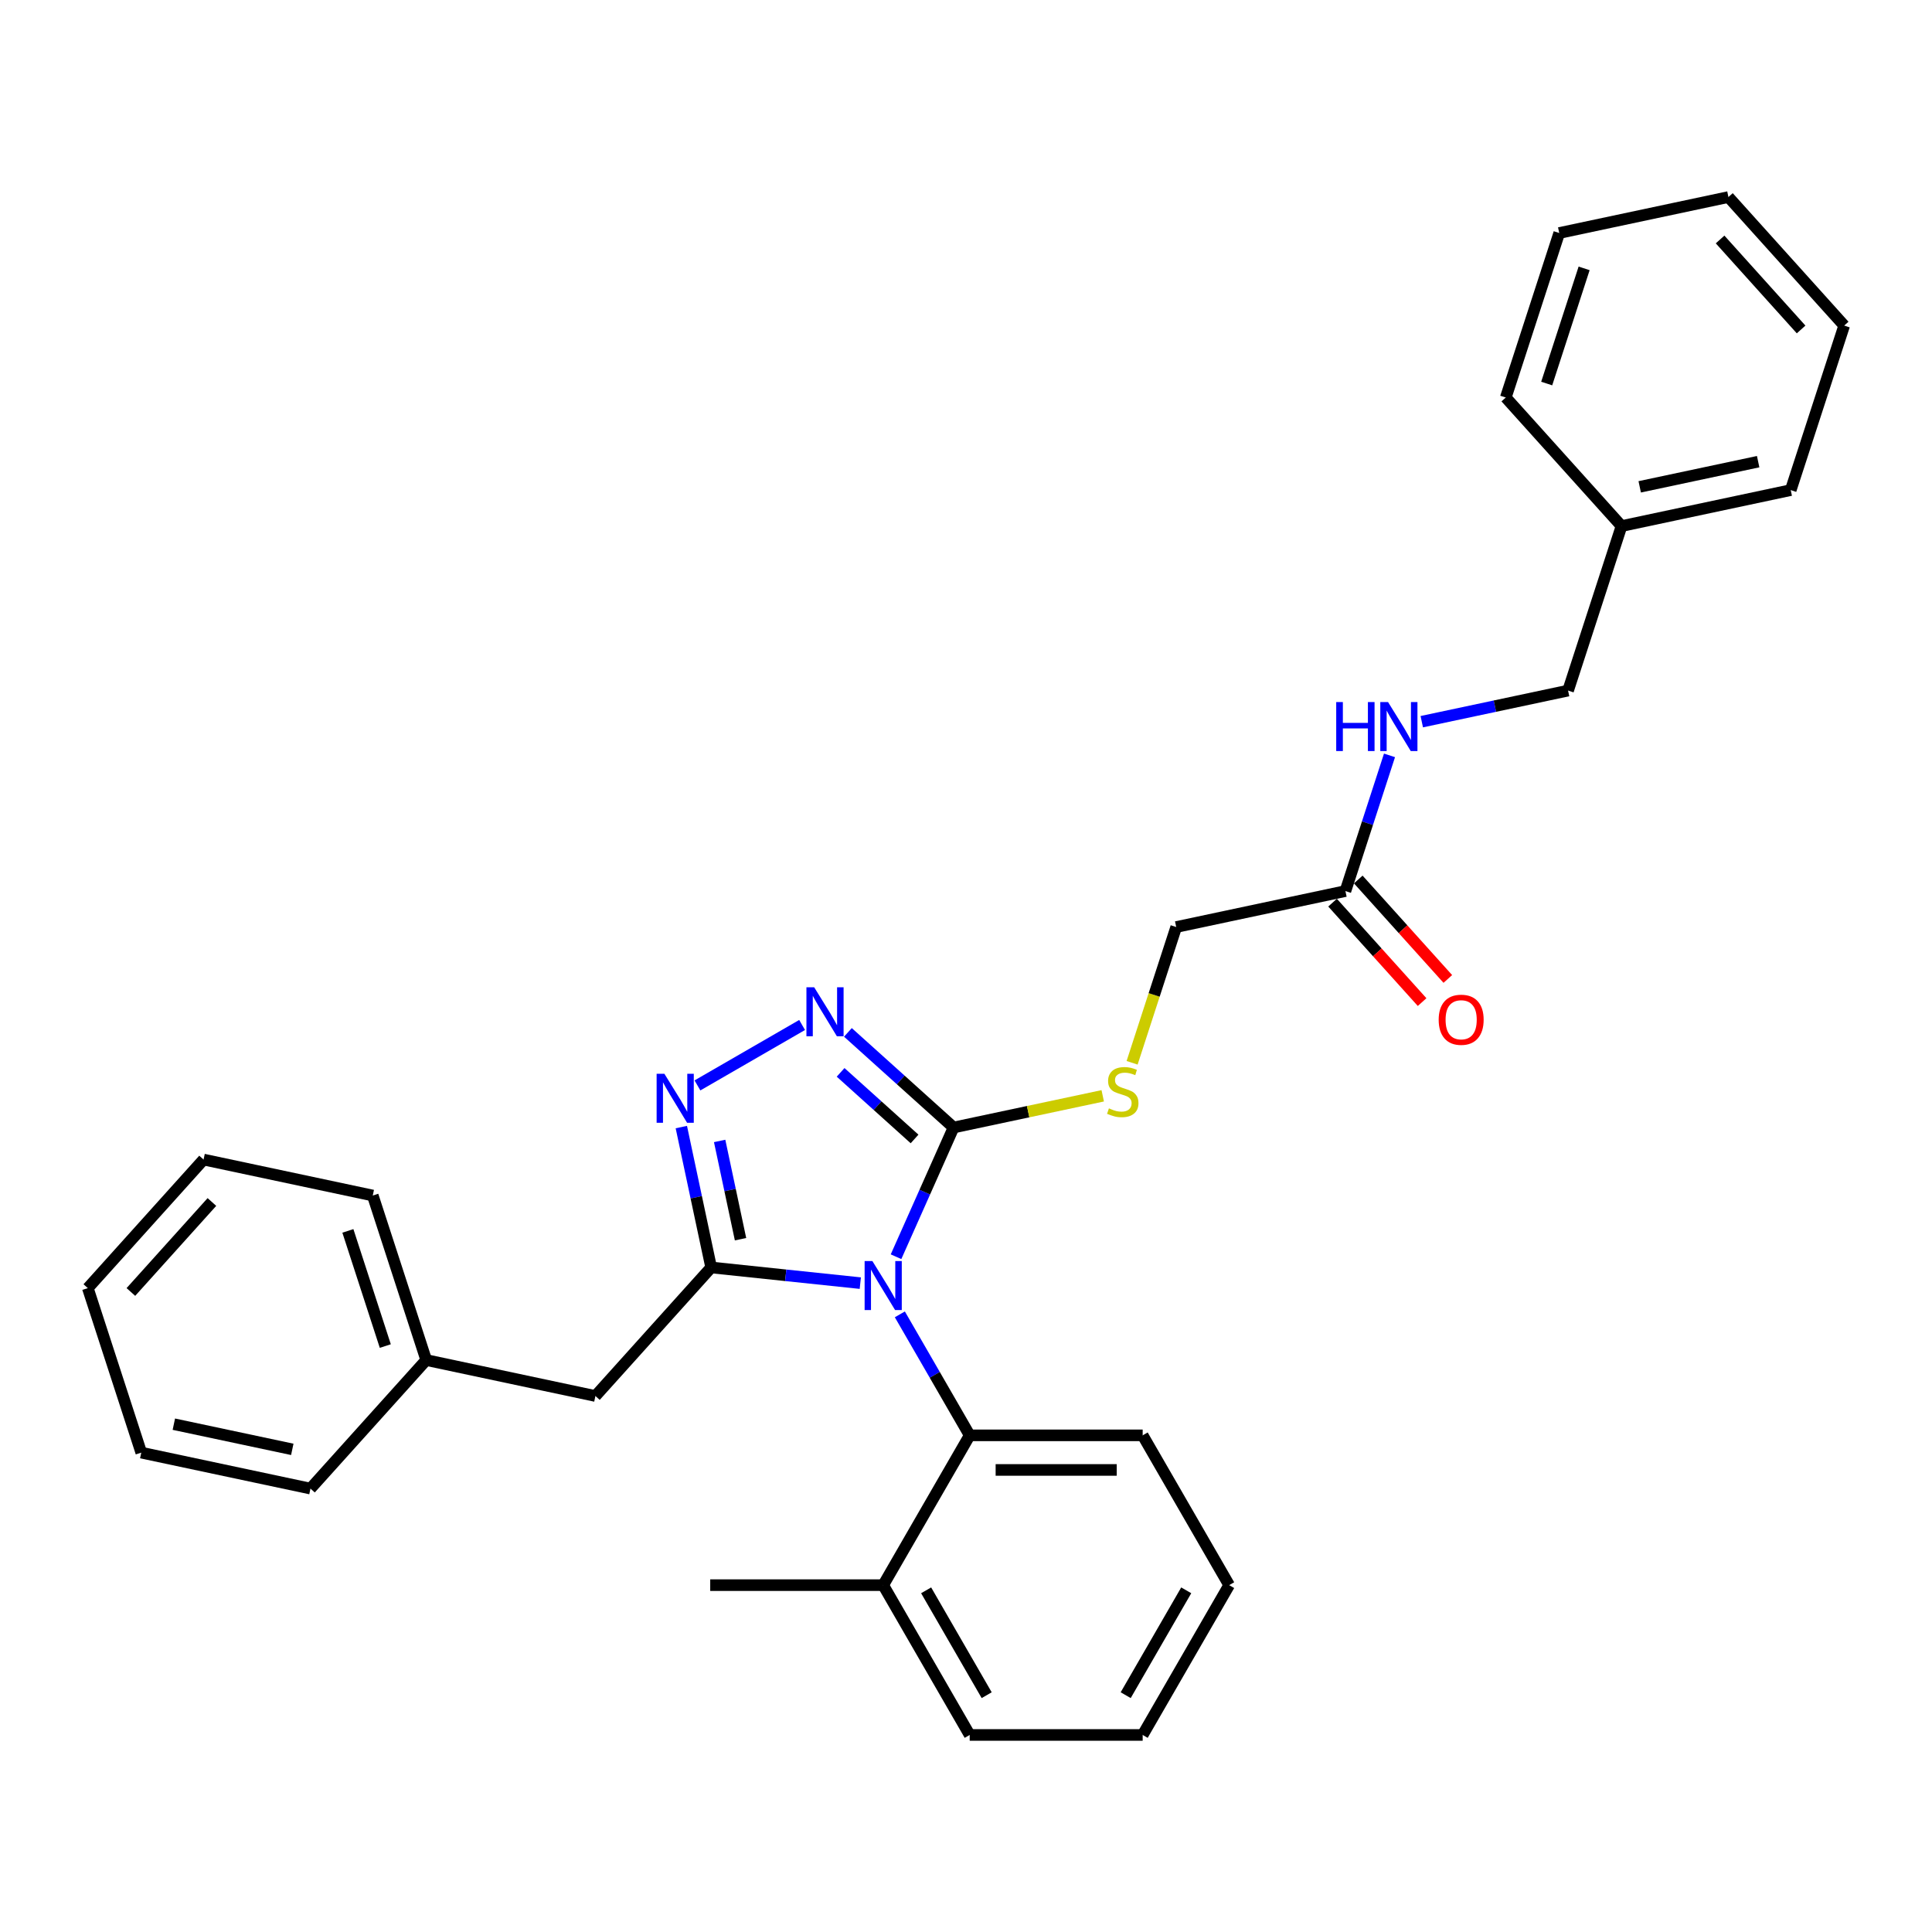 <?xml version='1.0' encoding='iso-8859-1'?>
<svg version='1.1' baseProfile='full'
              xmlns='http://www.w3.org/2000/svg'
                      xmlns:rdkit='http://www.rdkit.org/xml'
                      xmlns:xlink='http://www.w3.org/1999/xlink'
                  xml:space='preserve'
width='1000px' height='1000px' viewBox='0 0 1000 1000'>
<!-- END OF HEADER -->
<rect style='opacity:1.0;fill:#FFFFFF;stroke:none' width='1000' height='1000' x='0' y='0'> </rect>
<path class='bond-0' d='M 415.17,530.532 L 360.997,561.809' style='fill:none;fill-rule:evenodd;stroke:#0000FF;stroke-width:6px;stroke-linecap:butt;stroke-linejoin:miter;stroke-opacity:1' />
<path class='bond-1' d='M 438.878,534.362 L 466.22,558.98' style='fill:none;fill-rule:evenodd;stroke:#0000FF;stroke-width:6px;stroke-linecap:butt;stroke-linejoin:miter;stroke-opacity:1' />
<path class='bond-1' d='M 466.22,558.98 L 493.561,583.598' style='fill:none;fill-rule:evenodd;stroke:#000000;stroke-width:6px;stroke-linecap:butt;stroke-linejoin:miter;stroke-opacity:1' />
<path class='bond-1' d='M 435.099,555.055 L 454.238,572.288' style='fill:none;fill-rule:evenodd;stroke:#0000FF;stroke-width:6px;stroke-linecap:butt;stroke-linejoin:miter;stroke-opacity:1' />
<path class='bond-1' d='M 454.238,572.288 L 473.377,589.52' style='fill:none;fill-rule:evenodd;stroke:#000000;stroke-width:6px;stroke-linecap:butt;stroke-linejoin:miter;stroke-opacity:1' />
<path class='bond-2' d='M 352.655,583.372 L 360.377,619.703' style='fill:none;fill-rule:evenodd;stroke:#0000FF;stroke-width:6px;stroke-linecap:butt;stroke-linejoin:miter;stroke-opacity:1' />
<path class='bond-2' d='M 360.377,619.703 L 368.1,656.034' style='fill:none;fill-rule:evenodd;stroke:#000000;stroke-width:6px;stroke-linecap:butt;stroke-linejoin:miter;stroke-opacity:1' />
<path class='bond-2' d='M 372.487,590.548 L 377.893,615.98' style='fill:none;fill-rule:evenodd;stroke:#0000FF;stroke-width:6px;stroke-linecap:butt;stroke-linejoin:miter;stroke-opacity:1' />
<path class='bond-2' d='M 377.893,615.98 L 383.299,641.411' style='fill:none;fill-rule:evenodd;stroke:#000000;stroke-width:6px;stroke-linecap:butt;stroke-linejoin:miter;stroke-opacity:1' />
<path class='bond-3' d='M 368.1,656.034 L 308.189,722.571' style='fill:none;fill-rule:evenodd;stroke:#000000;stroke-width:6px;stroke-linecap:butt;stroke-linejoin:miter;stroke-opacity:1' />
<path class='bond-4' d='M 368.1,656.034 L 406.695,660.09' style='fill:none;fill-rule:evenodd;stroke:#000000;stroke-width:6px;stroke-linecap:butt;stroke-linejoin:miter;stroke-opacity:1' />
<path class='bond-4' d='M 406.695,660.09 L 445.29,664.147' style='fill:none;fill-rule:evenodd;stroke:#0000FF;stroke-width:6px;stroke-linecap:butt;stroke-linejoin:miter;stroke-opacity:1' />
<path class='bond-5' d='M 463.785,650.476 L 478.673,617.037' style='fill:none;fill-rule:evenodd;stroke:#0000FF;stroke-width:6px;stroke-linecap:butt;stroke-linejoin:miter;stroke-opacity:1' />
<path class='bond-5' d='M 478.673,617.037 L 493.561,583.598' style='fill:none;fill-rule:evenodd;stroke:#000000;stroke-width:6px;stroke-linecap:butt;stroke-linejoin:miter;stroke-opacity:1' />
<path class='bond-6' d='M 465.756,680.309 L 483.834,711.621' style='fill:none;fill-rule:evenodd;stroke:#0000FF;stroke-width:6px;stroke-linecap:butt;stroke-linejoin:miter;stroke-opacity:1' />
<path class='bond-6' d='M 483.834,711.621 L 501.912,742.932' style='fill:none;fill-rule:evenodd;stroke:#000000;stroke-width:6px;stroke-linecap:butt;stroke-linejoin:miter;stroke-opacity:1' />
<path class='bond-7' d='M 493.561,583.598 L 532.166,575.393' style='fill:none;fill-rule:evenodd;stroke:#000000;stroke-width:6px;stroke-linecap:butt;stroke-linejoin:miter;stroke-opacity:1' />
<path class='bond-7' d='M 532.166,575.393 L 570.771,567.187' style='fill:none;fill-rule:evenodd;stroke:#CCCC00;stroke-width:6px;stroke-linecap:butt;stroke-linejoin:miter;stroke-opacity:1' />
<path class='bond-8' d='M 719.207,390.979 L 707.796,426.097' style='fill:none;fill-rule:evenodd;stroke:#0000FF;stroke-width:6px;stroke-linecap:butt;stroke-linejoin:miter;stroke-opacity:1' />
<path class='bond-8' d='M 707.796,426.097 L 696.386,461.215' style='fill:none;fill-rule:evenodd;stroke:#000000;stroke-width:6px;stroke-linecap:butt;stroke-linejoin:miter;stroke-opacity:1' />
<path class='bond-9' d='M 735.908,373.543 L 773.77,365.495' style='fill:none;fill-rule:evenodd;stroke:#0000FF;stroke-width:6px;stroke-linecap:butt;stroke-linejoin:miter;stroke-opacity:1' />
<path class='bond-9' d='M 773.77,365.495 L 811.632,357.447' style='fill:none;fill-rule:evenodd;stroke:#000000;stroke-width:6px;stroke-linecap:butt;stroke-linejoin:miter;stroke-opacity:1' />
<path class='bond-10' d='M 585.975,550.102 L 597.391,514.966' style='fill:none;fill-rule:evenodd;stroke:#CCCC00;stroke-width:6px;stroke-linecap:butt;stroke-linejoin:miter;stroke-opacity:1' />
<path class='bond-10' d='M 597.391,514.966 L 608.807,479.83' style='fill:none;fill-rule:evenodd;stroke:#000000;stroke-width:6px;stroke-linecap:butt;stroke-linejoin:miter;stroke-opacity:1' />
<path class='bond-11' d='M 696.386,461.215 L 608.807,479.83' style='fill:none;fill-rule:evenodd;stroke:#000000;stroke-width:6px;stroke-linecap:butt;stroke-linejoin:miter;stroke-opacity:1' />
<path class='bond-12' d='M 689.732,467.206 L 712.907,492.945' style='fill:none;fill-rule:evenodd;stroke:#000000;stroke-width:6px;stroke-linecap:butt;stroke-linejoin:miter;stroke-opacity:1' />
<path class='bond-12' d='M 712.907,492.945 L 736.082,518.684' style='fill:none;fill-rule:evenodd;stroke:#FF0000;stroke-width:6px;stroke-linecap:butt;stroke-linejoin:miter;stroke-opacity:1' />
<path class='bond-12' d='M 703.039,455.224 L 726.215,480.963' style='fill:none;fill-rule:evenodd;stroke:#000000;stroke-width:6px;stroke-linecap:butt;stroke-linejoin:miter;stroke-opacity:1' />
<path class='bond-12' d='M 726.215,480.963 L 749.39,506.702' style='fill:none;fill-rule:evenodd;stroke:#FF0000;stroke-width:6px;stroke-linecap:butt;stroke-linejoin:miter;stroke-opacity:1' />
<path class='bond-13' d='M 636.214,820.471 L 591.446,898.011' style='fill:none;fill-rule:evenodd;stroke:#000000;stroke-width:6px;stroke-linecap:butt;stroke-linejoin:miter;stroke-opacity:1' />
<path class='bond-13' d='M 613.991,823.149 L 582.654,877.426' style='fill:none;fill-rule:evenodd;stroke:#000000;stroke-width:6px;stroke-linecap:butt;stroke-linejoin:miter;stroke-opacity:1' />
<path class='bond-14' d='M 636.214,820.471 L 591.446,742.932' style='fill:none;fill-rule:evenodd;stroke:#000000;stroke-width:6px;stroke-linecap:butt;stroke-linejoin:miter;stroke-opacity:1' />
<path class='bond-15' d='M 591.446,898.011 L 501.912,898.011' style='fill:none;fill-rule:evenodd;stroke:#000000;stroke-width:6px;stroke-linecap:butt;stroke-linejoin:miter;stroke-opacity:1' />
<path class='bond-16' d='M 308.189,722.571 L 220.611,703.956' style='fill:none;fill-rule:evenodd;stroke:#000000;stroke-width:6px;stroke-linecap:butt;stroke-linejoin:miter;stroke-opacity:1' />
<path class='bond-17' d='M 220.611,703.956 L 192.943,618.803' style='fill:none;fill-rule:evenodd;stroke:#000000;stroke-width:6px;stroke-linecap:butt;stroke-linejoin:miter;stroke-opacity:1' />
<path class='bond-17' d='M 199.43,696.716 L 180.063,637.109' style='fill:none;fill-rule:evenodd;stroke:#000000;stroke-width:6px;stroke-linecap:butt;stroke-linejoin:miter;stroke-opacity:1' />
<path class='bond-18' d='M 220.611,703.956 L 160.701,770.493' style='fill:none;fill-rule:evenodd;stroke:#000000;stroke-width:6px;stroke-linecap:butt;stroke-linejoin:miter;stroke-opacity:1' />
<path class='bond-19' d='M 192.943,618.803 L 105.365,600.188' style='fill:none;fill-rule:evenodd;stroke:#000000;stroke-width:6px;stroke-linecap:butt;stroke-linejoin:miter;stroke-opacity:1' />
<path class='bond-20' d='M 160.701,770.493 L 73.122,751.878' style='fill:none;fill-rule:evenodd;stroke:#000000;stroke-width:6px;stroke-linecap:butt;stroke-linejoin:miter;stroke-opacity:1' />
<path class='bond-20' d='M 151.287,750.185 L 89.982,737.154' style='fill:none;fill-rule:evenodd;stroke:#000000;stroke-width:6px;stroke-linecap:butt;stroke-linejoin:miter;stroke-opacity:1' />
<path class='bond-21' d='M 105.365,600.188 L 45.455,666.725' style='fill:none;fill-rule:evenodd;stroke:#000000;stroke-width:6px;stroke-linecap:butt;stroke-linejoin:miter;stroke-opacity:1' />
<path class='bond-21' d='M 109.686,622.15 L 67.749,668.726' style='fill:none;fill-rule:evenodd;stroke:#000000;stroke-width:6px;stroke-linecap:butt;stroke-linejoin:miter;stroke-opacity:1' />
<path class='bond-22' d='M 73.122,751.878 L 45.455,666.725' style='fill:none;fill-rule:evenodd;stroke:#000000;stroke-width:6px;stroke-linecap:butt;stroke-linejoin:miter;stroke-opacity:1' />
<path class='bond-23' d='M 501.912,898.011 L 457.144,820.471' style='fill:none;fill-rule:evenodd;stroke:#000000;stroke-width:6px;stroke-linecap:butt;stroke-linejoin:miter;stroke-opacity:1' />
<path class='bond-23' d='M 510.704,877.426 L 479.367,823.149' style='fill:none;fill-rule:evenodd;stroke:#000000;stroke-width:6px;stroke-linecap:butt;stroke-linejoin:miter;stroke-opacity:1' />
<path class='bond-24' d='M 457.144,820.471 L 501.912,742.932' style='fill:none;fill-rule:evenodd;stroke:#000000;stroke-width:6px;stroke-linecap:butt;stroke-linejoin:miter;stroke-opacity:1' />
<path class='bond-25' d='M 457.144,820.471 L 367.609,820.471' style='fill:none;fill-rule:evenodd;stroke:#000000;stroke-width:6px;stroke-linecap:butt;stroke-linejoin:miter;stroke-opacity:1' />
<path class='bond-26' d='M 501.912,742.932 L 591.446,742.932' style='fill:none;fill-rule:evenodd;stroke:#000000;stroke-width:6px;stroke-linecap:butt;stroke-linejoin:miter;stroke-opacity:1' />
<path class='bond-26' d='M 515.342,760.839 L 578.016,760.839' style='fill:none;fill-rule:evenodd;stroke:#000000;stroke-width:6px;stroke-linecap:butt;stroke-linejoin:miter;stroke-opacity:1' />
<path class='bond-27' d='M 811.632,357.447 L 839.299,272.294' style='fill:none;fill-rule:evenodd;stroke:#000000;stroke-width:6px;stroke-linecap:butt;stroke-linejoin:miter;stroke-opacity:1' />
<path class='bond-28' d='M 839.299,272.294 L 926.878,253.679' style='fill:none;fill-rule:evenodd;stroke:#000000;stroke-width:6px;stroke-linecap:butt;stroke-linejoin:miter;stroke-opacity:1' />
<path class='bond-28' d='M 848.713,251.987 L 910.018,238.956' style='fill:none;fill-rule:evenodd;stroke:#000000;stroke-width:6px;stroke-linecap:butt;stroke-linejoin:miter;stroke-opacity:1' />
<path class='bond-29' d='M 839.299,272.294 L 779.389,205.757' style='fill:none;fill-rule:evenodd;stroke:#000000;stroke-width:6px;stroke-linecap:butt;stroke-linejoin:miter;stroke-opacity:1' />
<path class='bond-30' d='M 926.878,253.679 L 954.545,168.526' style='fill:none;fill-rule:evenodd;stroke:#000000;stroke-width:6px;stroke-linecap:butt;stroke-linejoin:miter;stroke-opacity:1' />
<path class='bond-31' d='M 954.545,168.526 L 894.635,101.989' style='fill:none;fill-rule:evenodd;stroke:#000000;stroke-width:6px;stroke-linecap:butt;stroke-linejoin:miter;stroke-opacity:1' />
<path class='bond-31' d='M 932.251,170.528 L 890.314,123.952' style='fill:none;fill-rule:evenodd;stroke:#000000;stroke-width:6px;stroke-linecap:butt;stroke-linejoin:miter;stroke-opacity:1' />
<path class='bond-32' d='M 894.635,101.989 L 807.057,120.604' style='fill:none;fill-rule:evenodd;stroke:#000000;stroke-width:6px;stroke-linecap:butt;stroke-linejoin:miter;stroke-opacity:1' />
<path class='bond-33' d='M 807.057,120.604 L 779.389,205.757' style='fill:none;fill-rule:evenodd;stroke:#000000;stroke-width:6px;stroke-linecap:butt;stroke-linejoin:miter;stroke-opacity:1' />
<path class='bond-33' d='M 819.937,138.911 L 800.57,198.518' style='fill:none;fill-rule:evenodd;stroke:#000000;stroke-width:6px;stroke-linecap:butt;stroke-linejoin:miter;stroke-opacity:1' />
<path  class='atom-0' d='M 421.419 511.01
L 429.728 524.44
Q 430.552 525.765, 431.877 528.165
Q 433.202 530.564, 433.273 530.708
L 433.273 511.01
L 436.64 511.01
L 436.64 536.366
L 433.166 536.366
L 424.248 521.682
Q 423.21 519.963, 422.1 517.994
Q 421.025 516.024, 420.703 515.415
L 420.703 536.366
L 417.408 536.366
L 417.408 511.01
L 421.419 511.01
' fill='#0000FF'/>
<path  class='atom-1' d='M 343.88 555.777
L 352.188 569.207
Q 353.012 570.533, 354.337 572.932
Q 355.662 575.332, 355.734 575.475
L 355.734 555.777
L 359.101 555.777
L 359.101 581.134
L 355.627 581.134
L 346.709 566.45
Q 345.67 564.731, 344.56 562.761
Q 343.486 560.791, 343.163 560.182
L 343.163 581.134
L 339.868 581.134
L 339.868 555.777
L 343.88 555.777
' fill='#0000FF'/>
<path  class='atom-3' d='M 451.539 652.714
L 459.848 666.145
Q 460.672 667.47, 461.997 669.869
Q 463.322 672.269, 463.394 672.412
L 463.394 652.714
L 466.76 652.714
L 466.76 678.071
L 463.286 678.071
L 454.369 663.387
Q 453.33 661.668, 452.22 659.698
Q 451.145 657.728, 450.823 657.12
L 450.823 678.071
L 447.528 678.071
L 447.528 652.714
L 451.539 652.714
' fill='#0000FF'/>
<path  class='atom-5' d='M 691.624 363.384
L 695.062 363.384
L 695.062 374.164
L 708.027 374.164
L 708.027 363.384
L 711.465 363.384
L 711.465 388.741
L 708.027 388.741
L 708.027 377.029
L 695.062 377.029
L 695.062 388.741
L 691.624 388.741
L 691.624 363.384
' fill='#0000FF'/>
<path  class='atom-5' d='M 718.448 363.384
L 726.757 376.815
Q 727.581 378.14, 728.906 380.539
Q 730.231 382.939, 730.303 383.082
L 730.303 363.384
L 733.669 363.384
L 733.669 388.741
L 730.195 388.741
L 721.278 374.057
Q 720.239 372.338, 719.129 370.368
Q 718.055 368.398, 717.732 367.789
L 717.732 388.741
L 714.437 388.741
L 714.437 363.384
L 718.448 363.384
' fill='#0000FF'/>
<path  class='atom-6' d='M 573.977 573.686
Q 574.263 573.793, 575.445 574.295
Q 576.627 574.796, 577.916 575.118
Q 579.241 575.405, 580.531 575.405
Q 582.93 575.405, 584.327 574.259
Q 585.724 573.077, 585.724 571.036
Q 585.724 569.639, 585.007 568.779
Q 584.327 567.92, 583.253 567.454
Q 582.178 566.989, 580.387 566.452
Q 578.131 565.771, 576.77 565.126
Q 575.445 564.482, 574.478 563.121
Q 573.547 561.76, 573.547 559.468
Q 573.547 556.28, 575.696 554.311
Q 577.88 552.341, 582.178 552.341
Q 585.115 552.341, 588.446 553.738
L 587.622 556.495
Q 584.578 555.242, 582.286 555.242
Q 579.814 555.242, 578.453 556.28
Q 577.093 557.283, 577.128 559.038
Q 577.128 560.399, 577.809 561.223
Q 578.525 562.046, 579.528 562.512
Q 580.567 562.978, 582.286 563.515
Q 584.578 564.231, 585.939 564.947
Q 587.3 565.664, 588.267 567.132
Q 589.269 568.565, 589.269 571.036
Q 589.269 574.545, 586.906 576.444
Q 584.578 578.306, 580.674 578.306
Q 578.418 578.306, 576.699 577.805
Q 575.015 577.339, 573.01 576.515
L 573.977 573.686
' fill='#CCCC00'/>
<path  class='atom-23' d='M 744.657 527.824
Q 744.657 521.736, 747.665 518.333
Q 750.673 514.931, 756.296 514.931
Q 761.919 514.931, 764.927 518.333
Q 767.936 521.736, 767.936 527.824
Q 767.936 533.984, 764.891 537.494
Q 761.847 540.968, 756.296 540.968
Q 750.709 540.968, 747.665 537.494
Q 744.657 534.02, 744.657 527.824
M 756.296 538.103
Q 760.164 538.103, 762.241 535.524
Q 764.354 532.91, 764.354 527.824
Q 764.354 522.846, 762.241 520.339
Q 760.164 517.796, 756.296 517.796
Q 752.428 517.796, 750.315 520.303
Q 748.238 522.81, 748.238 527.824
Q 748.238 532.945, 750.315 535.524
Q 752.428 538.103, 756.296 538.103
' fill='#FF0000'/>
</svg>
